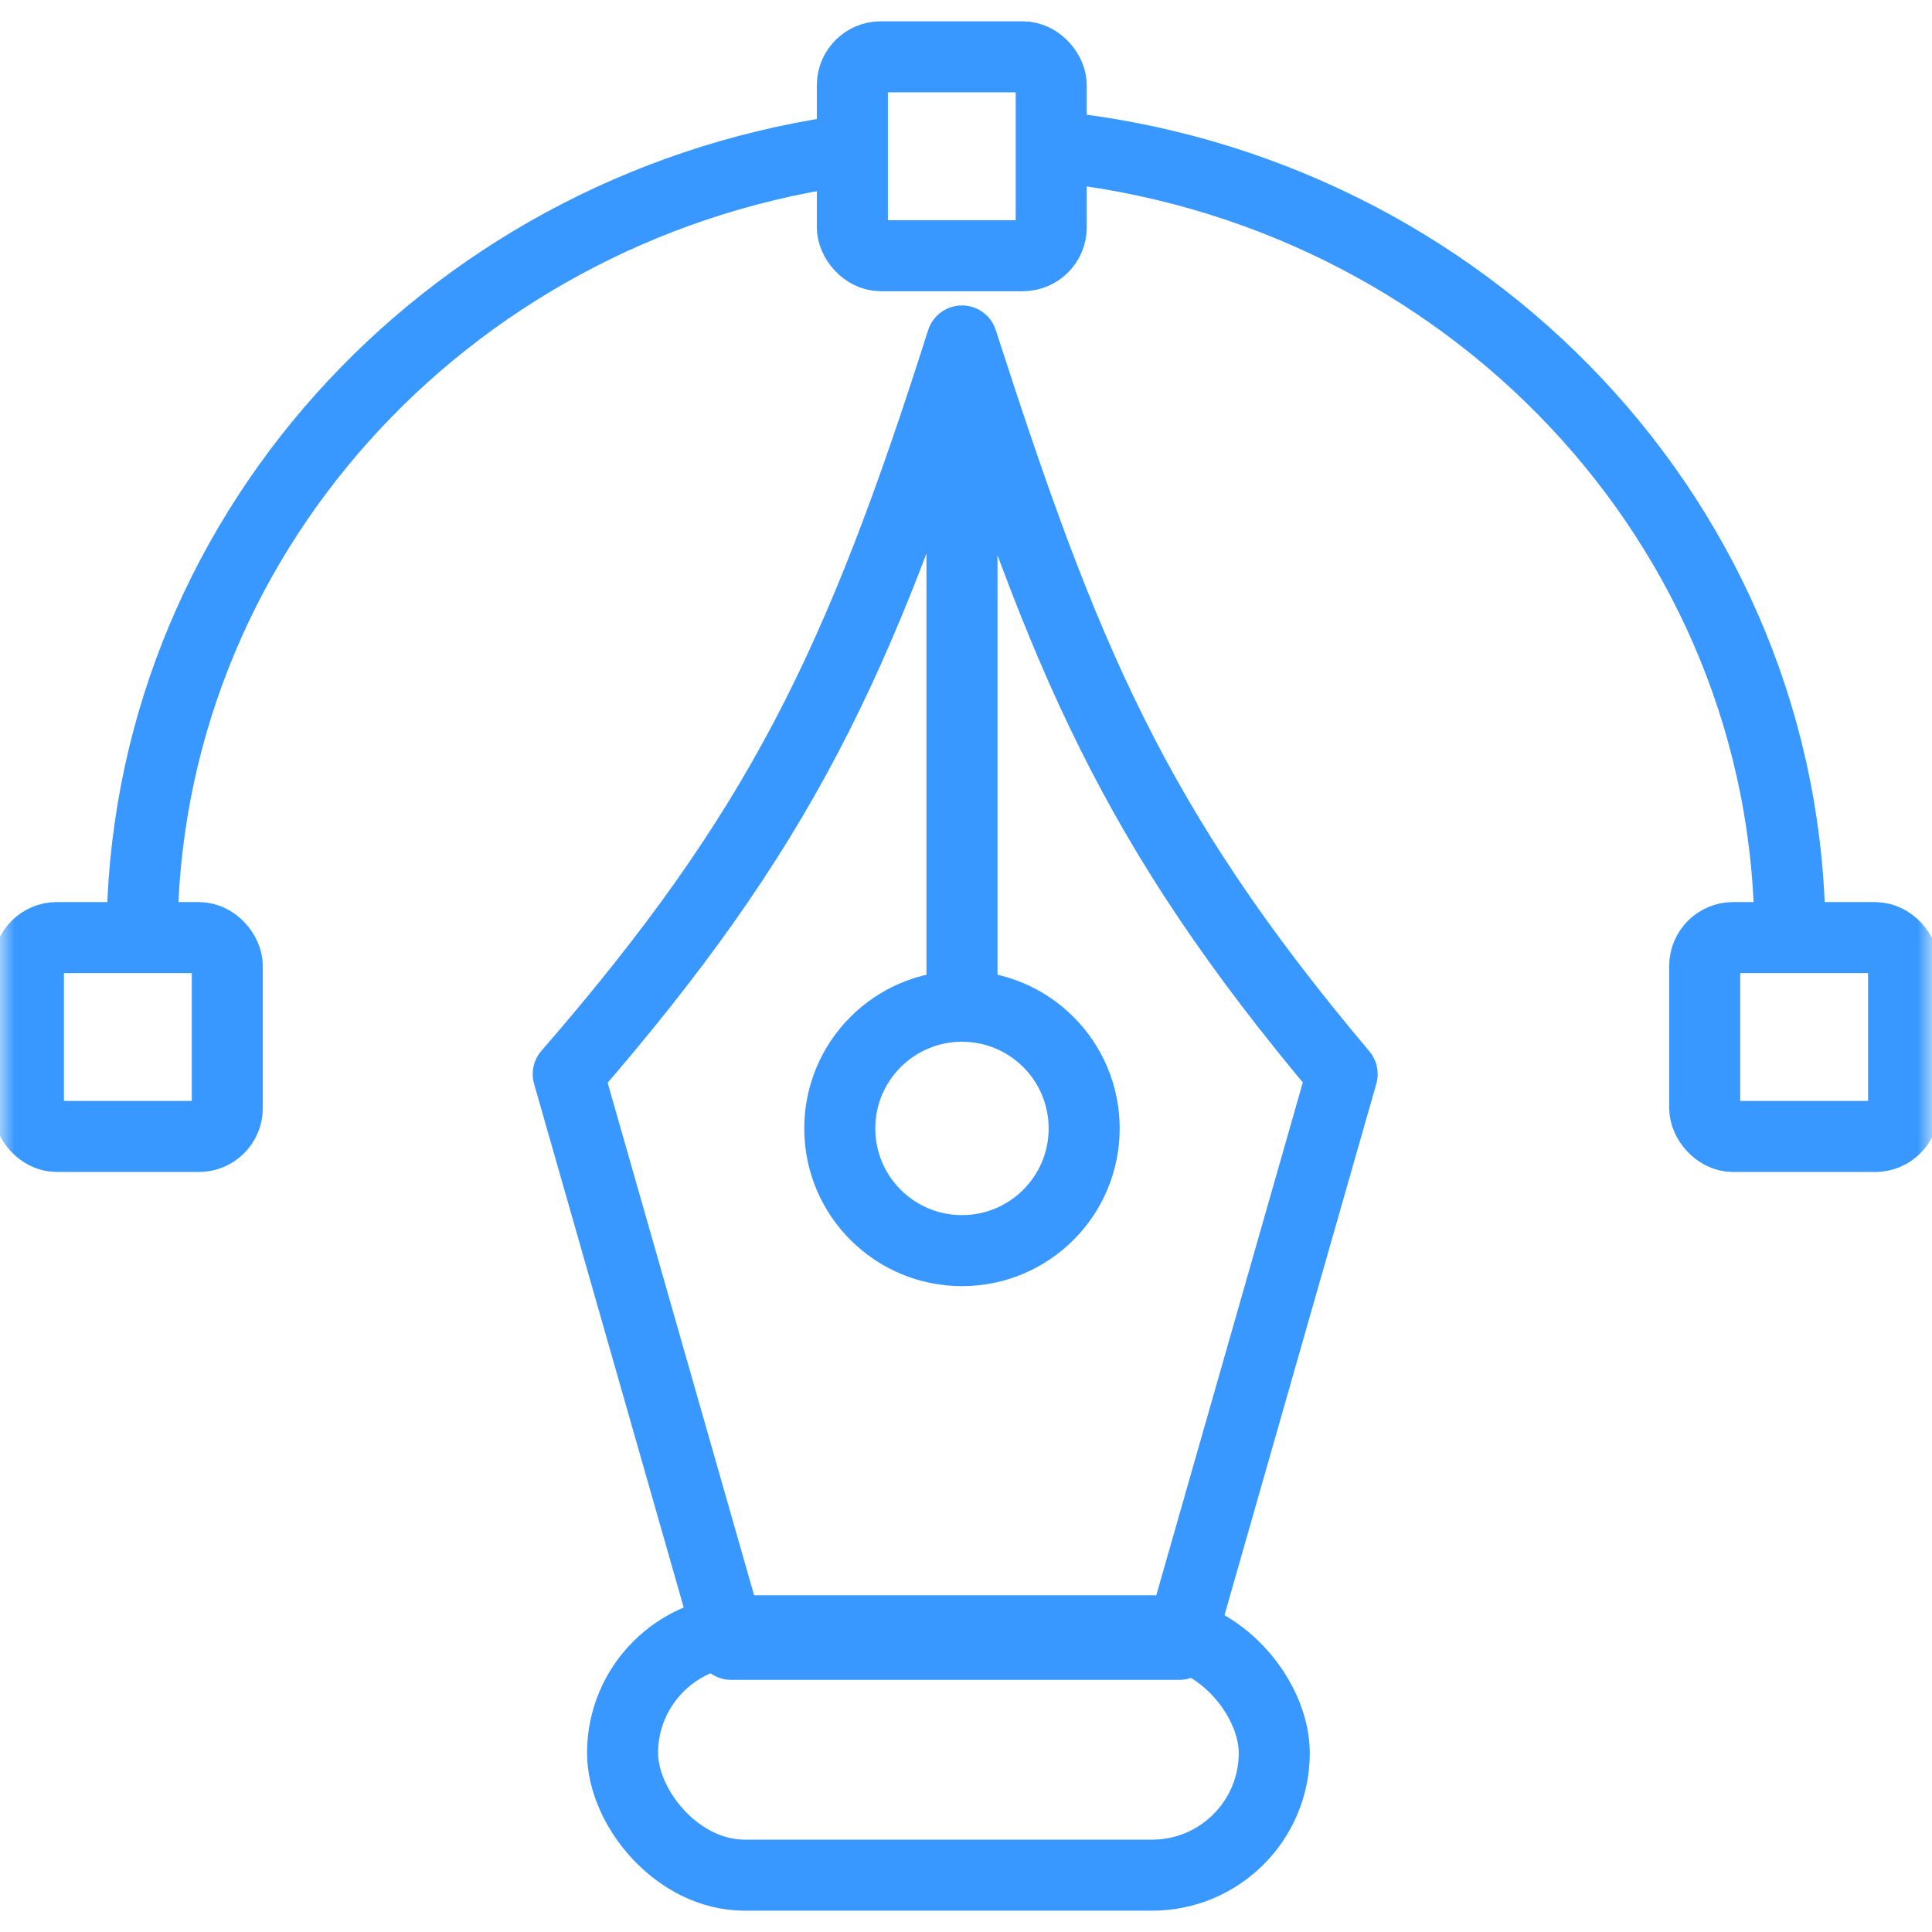 <svg width="68" height="68" viewBox="0 0 68 68" fill="none" xmlns="http://www.w3.org/2000/svg">
<mask id="mask0_3298_2714" style="mask-type:alpha" maskUnits="userSpaceOnUse" x="0" y="0" width="68" height="68">
<rect width="68" height="68" fill="#D9D9D9"/>
</mask>
<g mask="url(#mask0_3298_2714)">
<rect x="1" y="33" width="7" height="7" rx="1" stroke="#3898FF" stroke-width="2.5" stroke-linejoin="round"/>
<rect x="60" y="33" width="7" height="7" rx="1" stroke="#3898FF" stroke-width="2.5" stroke-linejoin="round"/>
<rect x="30" y="2" width="7" height="7" rx="1" stroke="#3898FF" stroke-width="2.5" stroke-linejoin="round"/>
<path d="M63 33C63 18.514 51.607 6.597 37 5.148M5 33C5 19.014 15.621 7.423 29.5 5.335" stroke="#3898FF" stroke-width="2.5"/>
<rect x="21.912" y="57.398" width="22.938" height="8.602" rx="4.301" stroke="#3898FF" stroke-width="2.5"/>
<path d="M33.858 12.956V35.416M25.735 57.876L20 37.805C27.463 29.211 30.242 23.37 33.858 12C37.439 23.102 39.867 29.062 47.239 37.805L41.504 57.876H25.735Z" stroke="#3898FF" stroke-width="2.5" stroke-linejoin="round"/>
<circle cx="33.858" cy="39.717" r="4.301" stroke="#3898FF" stroke-width="2.5"/>
</g>
</svg>
